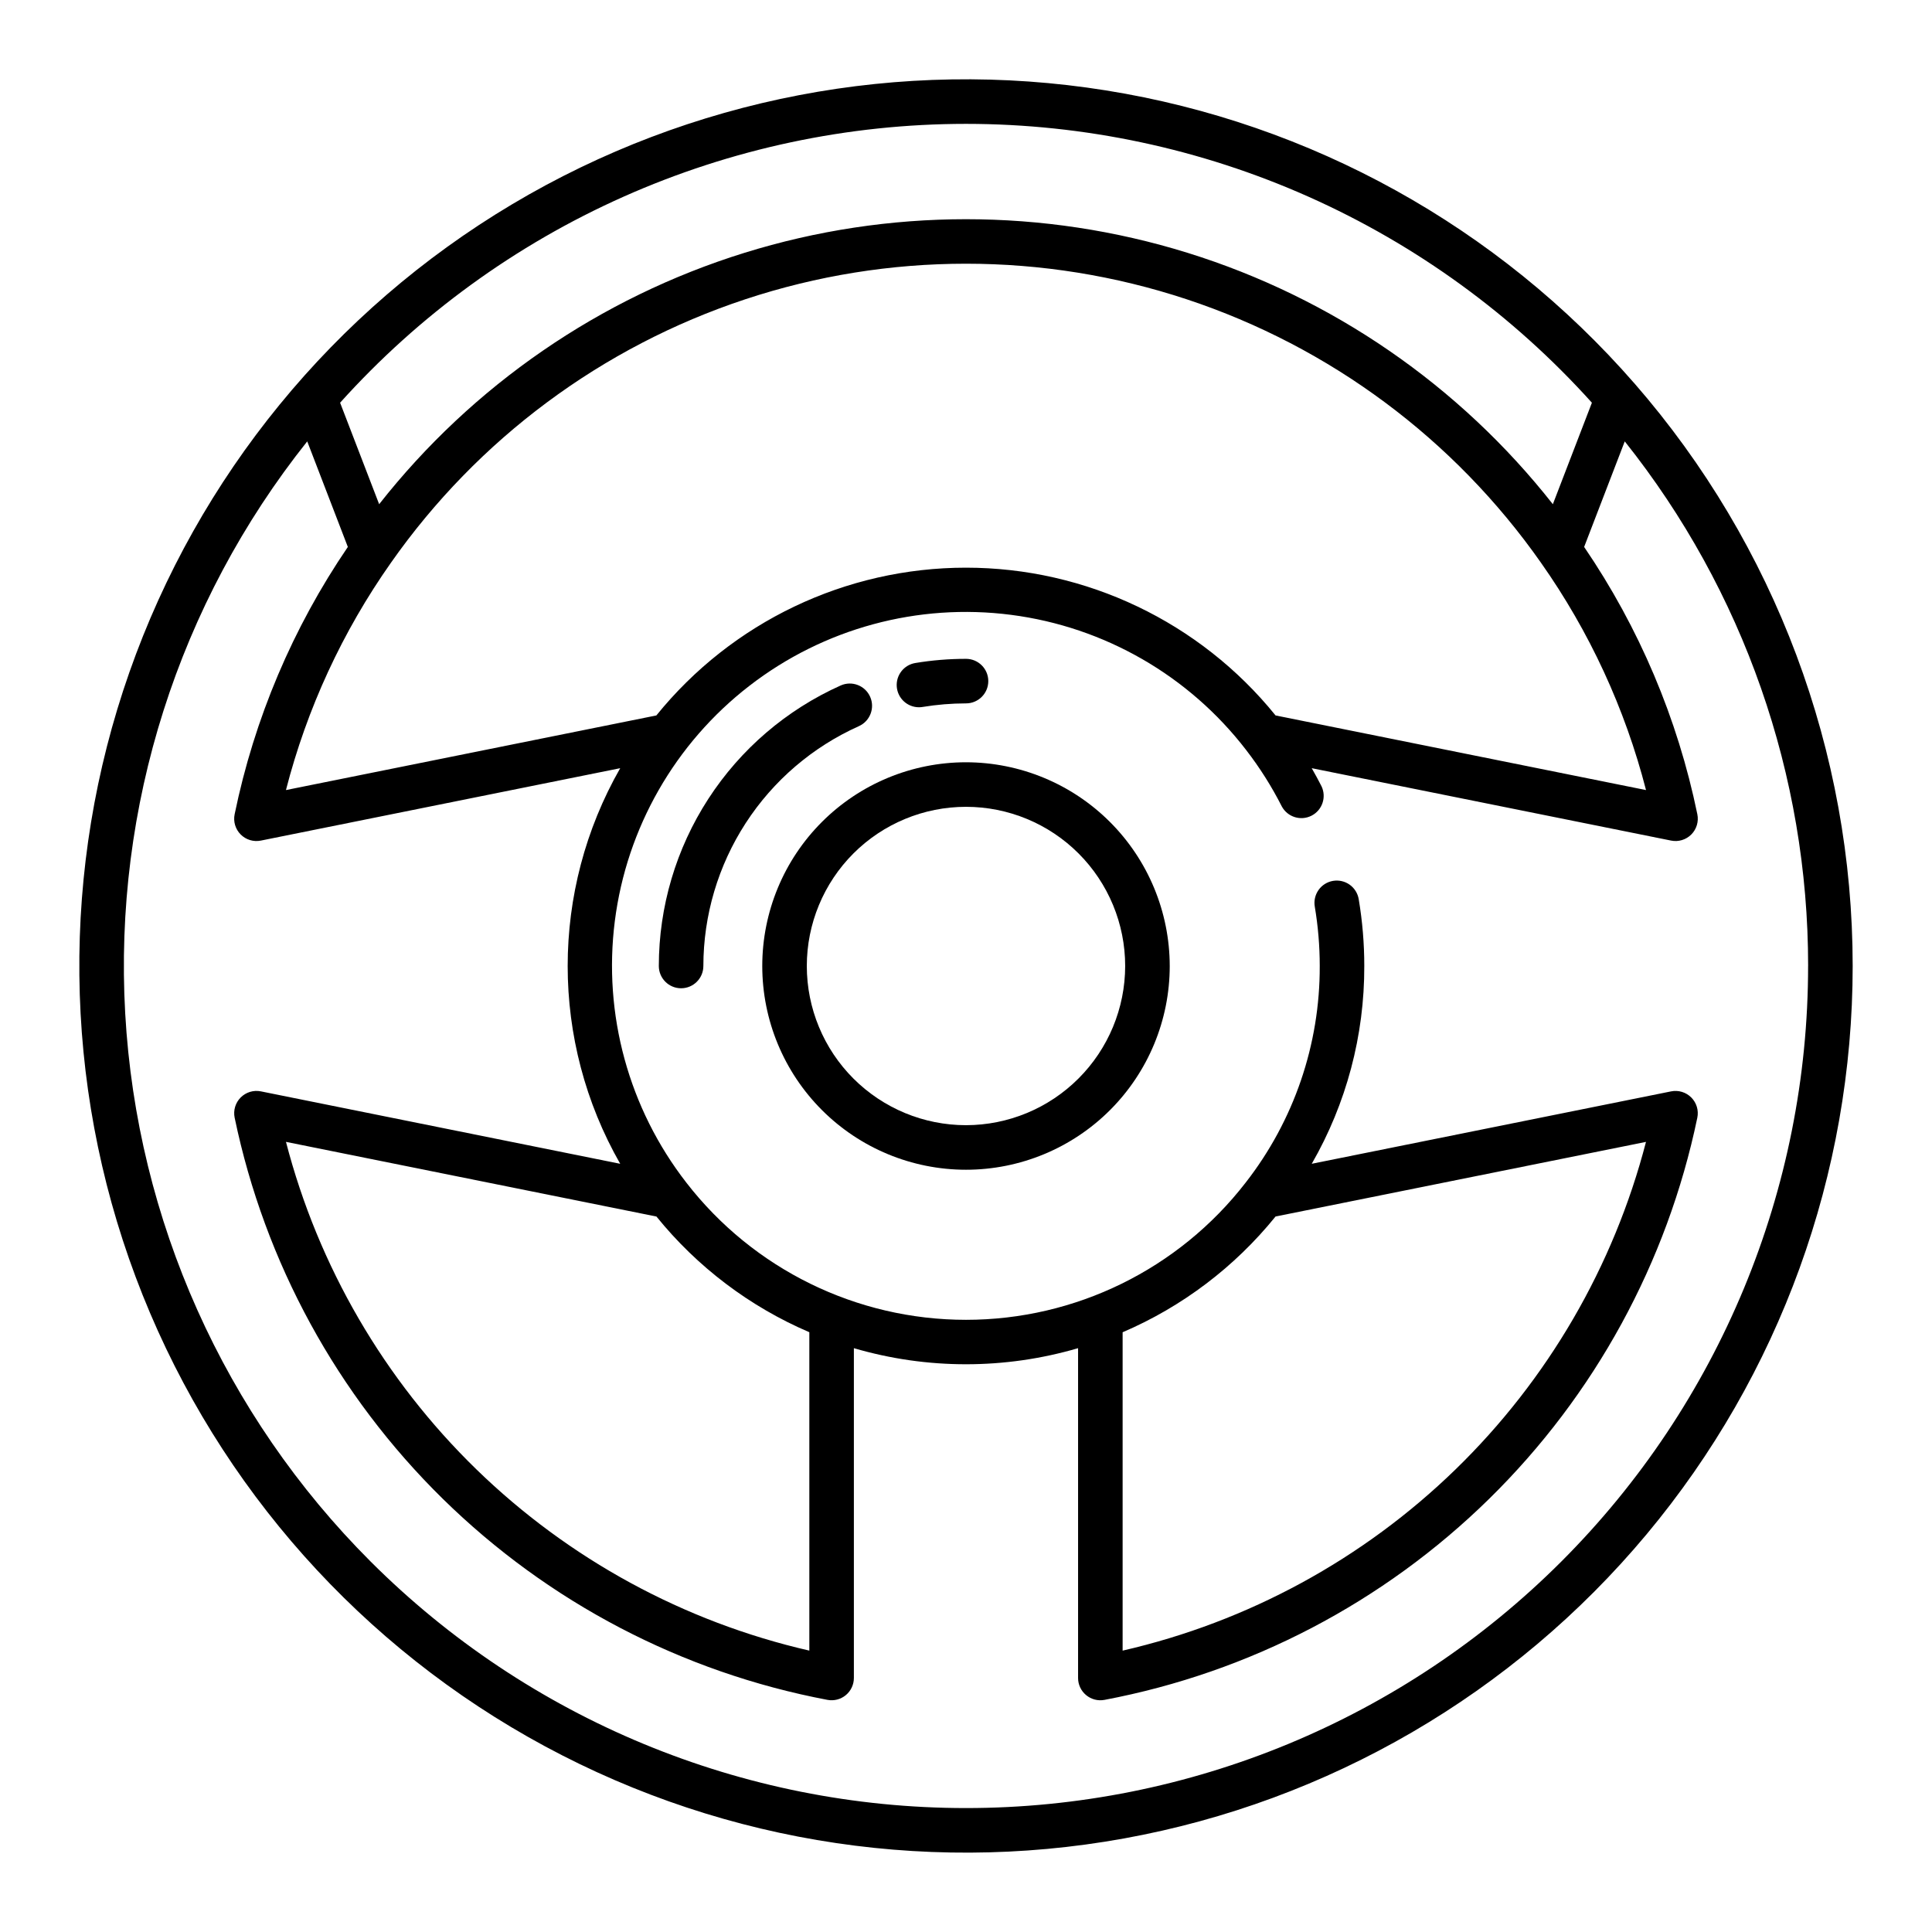 <?xml version="1.0" encoding="UTF-8"?>
<!-- Uploaded to: SVG Repo, www.svgrepo.com, Generator: SVG Repo Mixer Tools -->
<svg fill="#000000" width="800px" height="800px" version="1.1" viewBox="144 144 512 512" xmlns="http://www.w3.org/2000/svg">
 <g>
  <path d="m400 346.01c-14.32 0-28.055 5.688-38.18 15.812s-15.812 23.859-15.812 38.18c0 14.316 5.688 28.051 15.812 38.176s23.859 15.816 38.18 15.816c14.316 0 28.051-5.691 38.176-15.816s15.816-23.859 15.816-38.176c-0.02-14.316-5.711-28.039-15.832-38.16-10.125-10.125-23.848-15.816-38.16-15.832zm0 96.176c-11.188 0-21.918-4.445-29.832-12.355-7.91-7.91-12.355-18.641-12.355-29.828s4.445-21.918 12.355-29.832c7.914-7.91 18.645-12.355 29.832-12.355s21.918 4.445 29.828 12.355c7.91 7.914 12.355 18.645 12.355 29.832-0.012 11.184-4.461 21.906-12.371 29.812-7.906 7.91-18.629 12.359-29.812 12.371z"/>
  <path d="m387.54 331.43c0.324 0 0.648-0.027 0.969-0.082 3.797-0.625 7.644-0.941 11.496-0.945 3.258 0 5.902-2.641 5.902-5.902 0-3.262-2.644-5.902-5.902-5.902-4.496 0-8.984 0.367-13.422 1.102-3.035 0.496-5.18 3.238-4.93 6.305s2.812 5.426 5.887 5.426z"/>
  <path d="m371.61 336.44c2.977-1.332 4.309-4.824 2.981-7.801-1.332-2.977-4.824-4.312-7.801-2.981-14.348 6.426-26.527 16.863-35.078 30.051-8.551 13.191-13.105 28.57-13.117 44.289 0 3.258 2.641 5.902 5.902 5.902 3.262 0 5.902-2.644 5.902-5.902 0.012-13.441 3.91-26.59 11.219-37.867 7.312-11.277 17.727-20.199 29.992-25.691z"/>
  <path d="m577.18 245.65c-36.164-41.516-85.758-69.012-140.12-77.695-54.371-8.68-110.06 2.004-157.36 30.191-47.297 28.188-83.191 72.086-101.42 124.04-18.234 51.953-17.645 108.66 1.664 160.21 19.309 51.562 56.109 94.707 103.98 121.9 47.871 27.199 103.77 36.723 157.95 26.914 54.176-9.812 103.19-38.336 138.48-80.594 35.293-42.258 54.625-95.57 54.625-150.62-0.004-56.738-20.531-111.56-57.797-154.35zm-177.18-68.824c31.281 0.004 62.215 6.586 90.789 19.316 28.574 12.734 54.156 31.328 75.082 54.582l-10.348 26.895c-24.773-31.488-58.52-54.715-96.777-66.609-38.262-11.891-79.23-11.891-117.49 0-38.258 11.895-72.004 35.121-96.777 66.609l-10.348-26.895c20.922-23.258 46.504-41.852 75.078-54.582 28.574-12.73 59.504-19.312 90.789-19.316zm180.21 176.55-98.172-19.777c-20.035-24.77-50.191-39.16-82.047-39.16-31.859 0-62.012 14.391-82.047 39.16l-98.164 19.777c5.555-21.609 14.992-42.031 27.844-60.27 22.98-32.746 55.898-57.219 93.879-69.793 37.977-12.57 78.996-12.57 116.98 0 37.977 12.574 70.895 37.047 93.875 69.793 12.855 18.238 22.293 38.66 27.855 60.27zm42.957 46.617c0 59.188-23.516 115.95-65.367 157.8-41.852 41.852-98.617 65.363-157.8 65.363-59.191 0-115.95-23.512-157.81-65.363-38.773-38.773-61.918-90.469-65.008-145.21-3.094-54.75 14.078-108.72 48.238-151.61l10.762 27.973c-14.586 21.398-24.781 45.477-30 70.84-0.402 1.941 0.199 3.953 1.598 5.359 1.398 1.402 3.406 2.016 5.352 1.621l95.234-19.188h-0.004c-18.562 32.48-18.562 72.359 0 104.84l-95.227-19.195c-1.941-0.391-3.953 0.219-5.352 1.621-1.398 1.406-2 3.418-1.598 5.359 7.984 38.375 27.176 73.52 55.141 100.98 27.969 27.465 63.453 46.016 101.97 53.301 1.727 0.324 3.508-0.137 4.859-1.258 1.352-1.125 2.133-2.789 2.133-4.547v-87.398c19.395 5.684 40.016 5.684 59.414 0v87.402c-0.004 1.758 0.781 3.422 2.133 4.543 1.352 1.125 3.133 1.586 4.859 1.262 38.516-7.285 74-25.836 101.97-53.301 27.969-27.465 47.16-62.609 55.145-100.98 0.402-1.941-0.199-3.953-1.598-5.359-1.398-1.402-3.406-2.012-5.348-1.621l-95.234 19.188c9.176-15.941 13.977-34.023 13.922-52.418 0.004-5.93-0.492-11.844-1.473-17.688-0.254-1.551-1.117-2.938-2.394-3.852-1.277-0.91-2.867-1.277-4.418-1.016-1.547 0.262-2.93 1.129-3.836 2.414-0.906 1.281-1.266 2.871-0.996 4.422 0.871 5.191 1.312 10.449 1.312 15.719 0.07 20.793-6.844 41.012-19.633 57.406-17.746 22.938-45.109 36.363-74.109 36.363-29 0.004-56.363-13.422-74.113-36.355-15.27-19.664-22.094-44.602-18.957-69.305 3.137-24.703 15.973-47.141 35.676-62.367 19.703-15.227 44.652-21.992 69.348-18.797 24.695 3.195 47.105 16.082 62.285 35.82 3.609 4.672 6.769 9.672 9.441 14.938 1.516 2.824 5.012 3.922 7.871 2.473 2.859-1.449 4.039-4.918 2.656-7.812-0.82-1.617-1.691-3.211-2.594-4.785l95.246 19.188c1.941 0.395 3.953-0.215 5.352-1.621 1.398-1.406 1.996-3.418 1.598-5.359-5.219-25.363-15.418-49.441-30-70.84l10.762-27.973v-0.004c31.473 39.504 48.605 88.523 48.598 139.03zm-305.2 66.402c10.805 13.363 24.715 23.891 40.516 30.656v84.379c-33.242-7.633-63.754-24.238-88.211-48.012-24.453-23.773-41.918-53.801-50.488-86.812zm123.54 115.04v-84.371c15.805-6.773 29.715-17.305 40.527-30.676l98.176-19.777h-0.004c-8.57 33.012-26.031 63.039-50.488 86.812-24.457 23.773-54.969 40.379-88.211 48.012z"/>
 </g>
</svg>